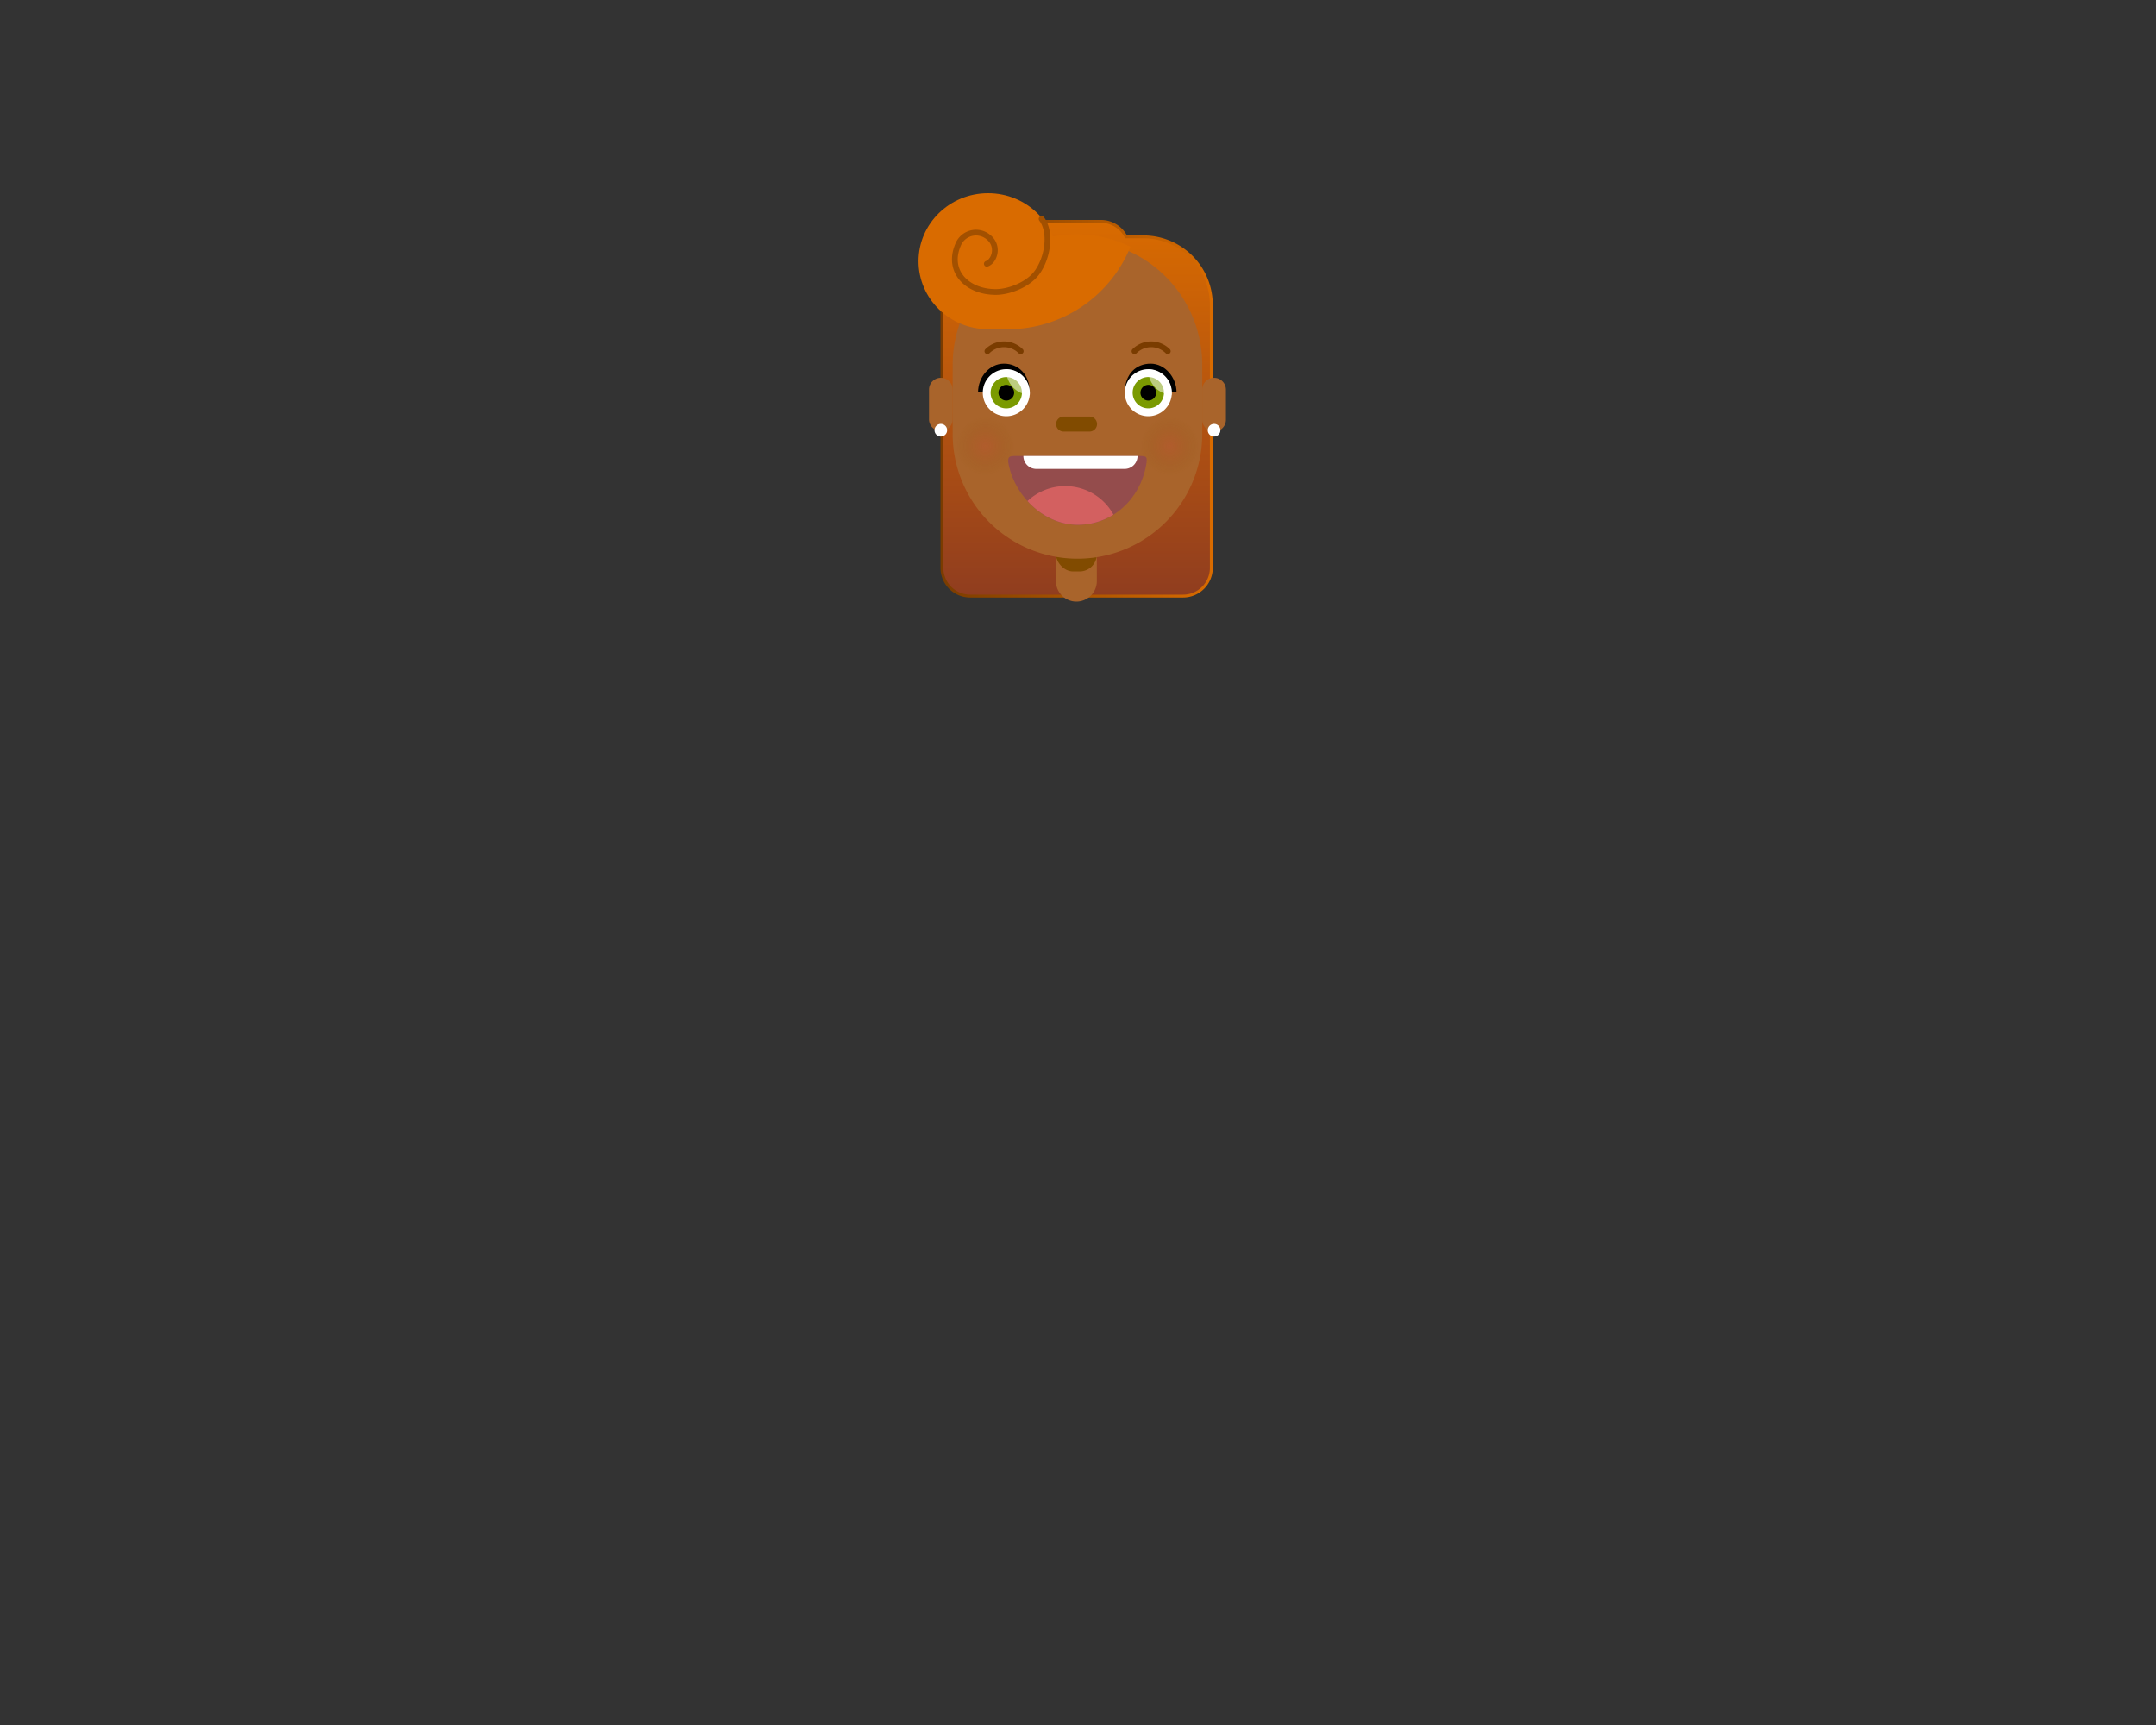 <svg id="art" xmlns="http://www.w3.org/2000/svg" xmlns:xlink="http://www.w3.org/1999/xlink" viewBox="0 0 750 600" width="750" height="600"><rect x="0" y="0" width="750" height="600" fill="#333333" stroke="none"/><defs><style>.cls-1,.cls-14,.cls-9{stroke-miterlimit:10;}.cls-1{fill:url(#linear-gradient);stroke:url(#linear-gradient-2);}.cls-2{fill:#a9642b;}.cls-3{fill:#814b00;}.cls-4{fill:#944c4c;}.cls-5{fill:#d36060;}.cls-6,.cls-8{fill:#fff;}.cls-7{fill:#7a9a01;}.cls-8{opacity:0.5;}.cls-14,.cls-9{fill:none;stroke-linecap:round;stroke-width:2px;}.cls-9{stroke:#7a3c00;}.cls-10{opacity:0.4;}.cls-11{fill:url(#radial-gradient);}.cls-12{fill:url(#radial-gradient-2);}.cls-13{fill:#d96b00;}.cls-14{stroke:#a25000;}</style><linearGradient id="linear-gradient" x1="374.52" y1="207.33" x2="374.52" y2="77.02" gradientUnits="userSpaceOnUse"><stop offset="0" stop-color="#903d1f"/><stop offset="1" stop-color="#d96b00"/></linearGradient><linearGradient id="linear-gradient-2" x1="327.16" y1="142.17" x2="421.87" y2="142.17" gradientUnits="userSpaceOnUse"><stop offset="0" stop-color="#7a3c00"/><stop offset="1" stop-color="#d96b00"/></linearGradient><radialGradient id="radial-gradient" cx="342.73" cy="155.13" r="10.15" gradientUnits="userSpaceOnUse"><stop offset="0" stop-color="#c4482f" stop-opacity="0.7"/><stop offset="0.15" stop-color="#bd482a" stop-opacity="0.63"/><stop offset="0.45" stop-color="#ab491d" stop-opacity="0.44"/><stop offset="0.84" stop-color="#8e4a09" stop-opacity="0.13"/><stop offset="1" stop-color="#814b00" stop-opacity="0"/></radialGradient><radialGradient id="radial-gradient-2" cx="406.93" cy="155.13" r="10.15" xlink:href="#radial-gradient"/></defs><path class="cls-1" d="M397.72,82.38h-6A9.8,9.8,0,0,0,383,77H337.48a9.82,9.82,0,0,0-9.82,9.82V197.51a9.82,9.82,0,0,0,9.82,9.82H383c.16,0,.3,0,.45,0l.45,0h27.66a9.82,9.82,0,0,0,9.82-9.82V106A23.65,23.65,0,0,0,397.72,82.38Z"/><path class="cls-2" d="M374.44,175.57a7.12,7.12,0,0,1,7.11,7.11v19.46a7.11,7.11,0,0,1-14.22,0V182.68A7.11,7.11,0,0,1,374.44,175.57Z"/><rect class="cls-3" x="367.33" y="165.09" width="14.22" height="33.68" rx="5.99"/><path class="cls-2" d="M374.81,83.51a43.41,43.41,0,0,1,43.41,43.41v24a43.41,43.41,0,0,1-86.82,0v-24A43.42,43.42,0,0,1,374.81,83.51Z"/><path class="cls-4" d="M374.92,182.58c12.11,0,21.64-9,23.75-20.64.61-3.34.23-3.34-2.77-3.34H353.57c-2.34,0-3.37,0-2.62,3.38C353.37,172.88,363.34,182.58,374.92,182.58Z"/><path class="cls-5" d="M370.56,169.09A19.08,19.08,0,0,1,387.33,179a23.28,23.28,0,0,1-12.41,3.54c-6.77,0-13-3.32-17.48-8.26A19,19,0,0,1,370.56,169.09Z"/><path class="cls-6" d="M356,158.6h39.71a4.49,4.49,0,0,1-4.49,4.5H360.45A4.49,4.49,0,0,1,356,158.6Z"/><path class="cls-2" d="M422.34,131.41a4.13,4.13,0,0,1,4.12,4.12V146a4.12,4.12,0,0,1-8.24,0V135.53A4.13,4.13,0,0,1,422.34,131.41Z"/><path class="cls-2" d="M327.28,131.41a4.12,4.12,0,0,1,4.12,4.12V146a4.12,4.12,0,0,1-8.23,0V135.53A4.12,4.12,0,0,1,327.28,131.41Z"/><circle class="cls-6" cx="327.28" cy="149.64" r="2.2"/><circle class="cls-6" cx="422.34" cy="149.64" r="2.2"/><path class="cls-3" d="M370,144.88h9a2.62,2.62,0,1,1,0,5.24h-9a2.62,2.62,0,0,1,0-5.24Z"/><path d="M358.23,136.49h-18c0-5.41,4-10,9-10S358.23,130.23,358.23,136.49Z"/><path d="M409.28,136.49h-18c0-6.47,4-10,9-10S409.28,131.29,409.28,136.49Z"/><path class="cls-6" d="M350.05,144.77a8.18,8.18,0,1,0-8.17-8.17A8.17,8.17,0,0,0,350.05,144.77Z"/><circle class="cls-7" cx="350.05" cy="136.6" r="5.45"/><path d="M350.05,139.32a2.73,2.73,0,1,0-2.72-2.72A2.72,2.72,0,0,0,350.05,139.32Z"/><path class="cls-8" d="M350.06,128.42a8.53,8.53,0,0,1,8.17,8.56c0,.13,0,.26,0,.39a8.53,8.53,0,0,1-8.17-8.56c0-.12,0-.23,0-.35Z"/><path class="cls-6" d="M399.45,144.77a8.18,8.18,0,1,0-8.17-8.17A8.17,8.17,0,0,0,399.45,144.77Z"/><circle class="cls-7" cx="399.45" cy="136.6" r="5.45" transform="translate(-16.72 65.75) rotate(-9.22)"/><path d="M399.45,139.32a2.73,2.73,0,1,0-2.72-2.72A2.72,2.72,0,0,0,399.45,139.32Z"/><path class="cls-8" d="M399.46,128.42a8.53,8.53,0,0,1,8.17,8.56c0,.13,0,.26,0,.39a8.53,8.53,0,0,1-8.17-8.56c0-.12,0-.23,0-.35Z"/><path class="cls-9" d="M406.23,122.16a8.17,8.17,0,0,0-11.58,0"/><path class="cls-9" d="M355.07,122.16a8.18,8.18,0,0,0-11.59,0"/><g class="cls-10"><circle class="cls-11" cx="342.73" cy="155.13" r="10.15"/></g><g class="cls-10"><circle class="cls-12" cx="406.93" cy="155.13" r="10.15"/></g><path class="cls-13" d="M374.52,81.48a42.25,42.25,0,0,1,18.72,4.35,46,46,0,0,1-42.82,28.68,46.73,46.73,0,0,1-16.47-3A42.42,42.42,0,0,1,374.52,81.48Z"/><ellipse class="cls-13" cx="343.72" cy="90.85" rx="24.2" ry="23.65"/><path class="cls-14" d="M343.28,91.75c2.68-.9,4.46-6.25.44-9.37a6.73,6.73,0,0,0-10.15,2.11C329,94,336.14,101.56,346.4,101.56c4.63,0,11.2-2.54,14.28-6.69,3.79-5.1,5.18-14.07,1.66-18.74"/></svg>